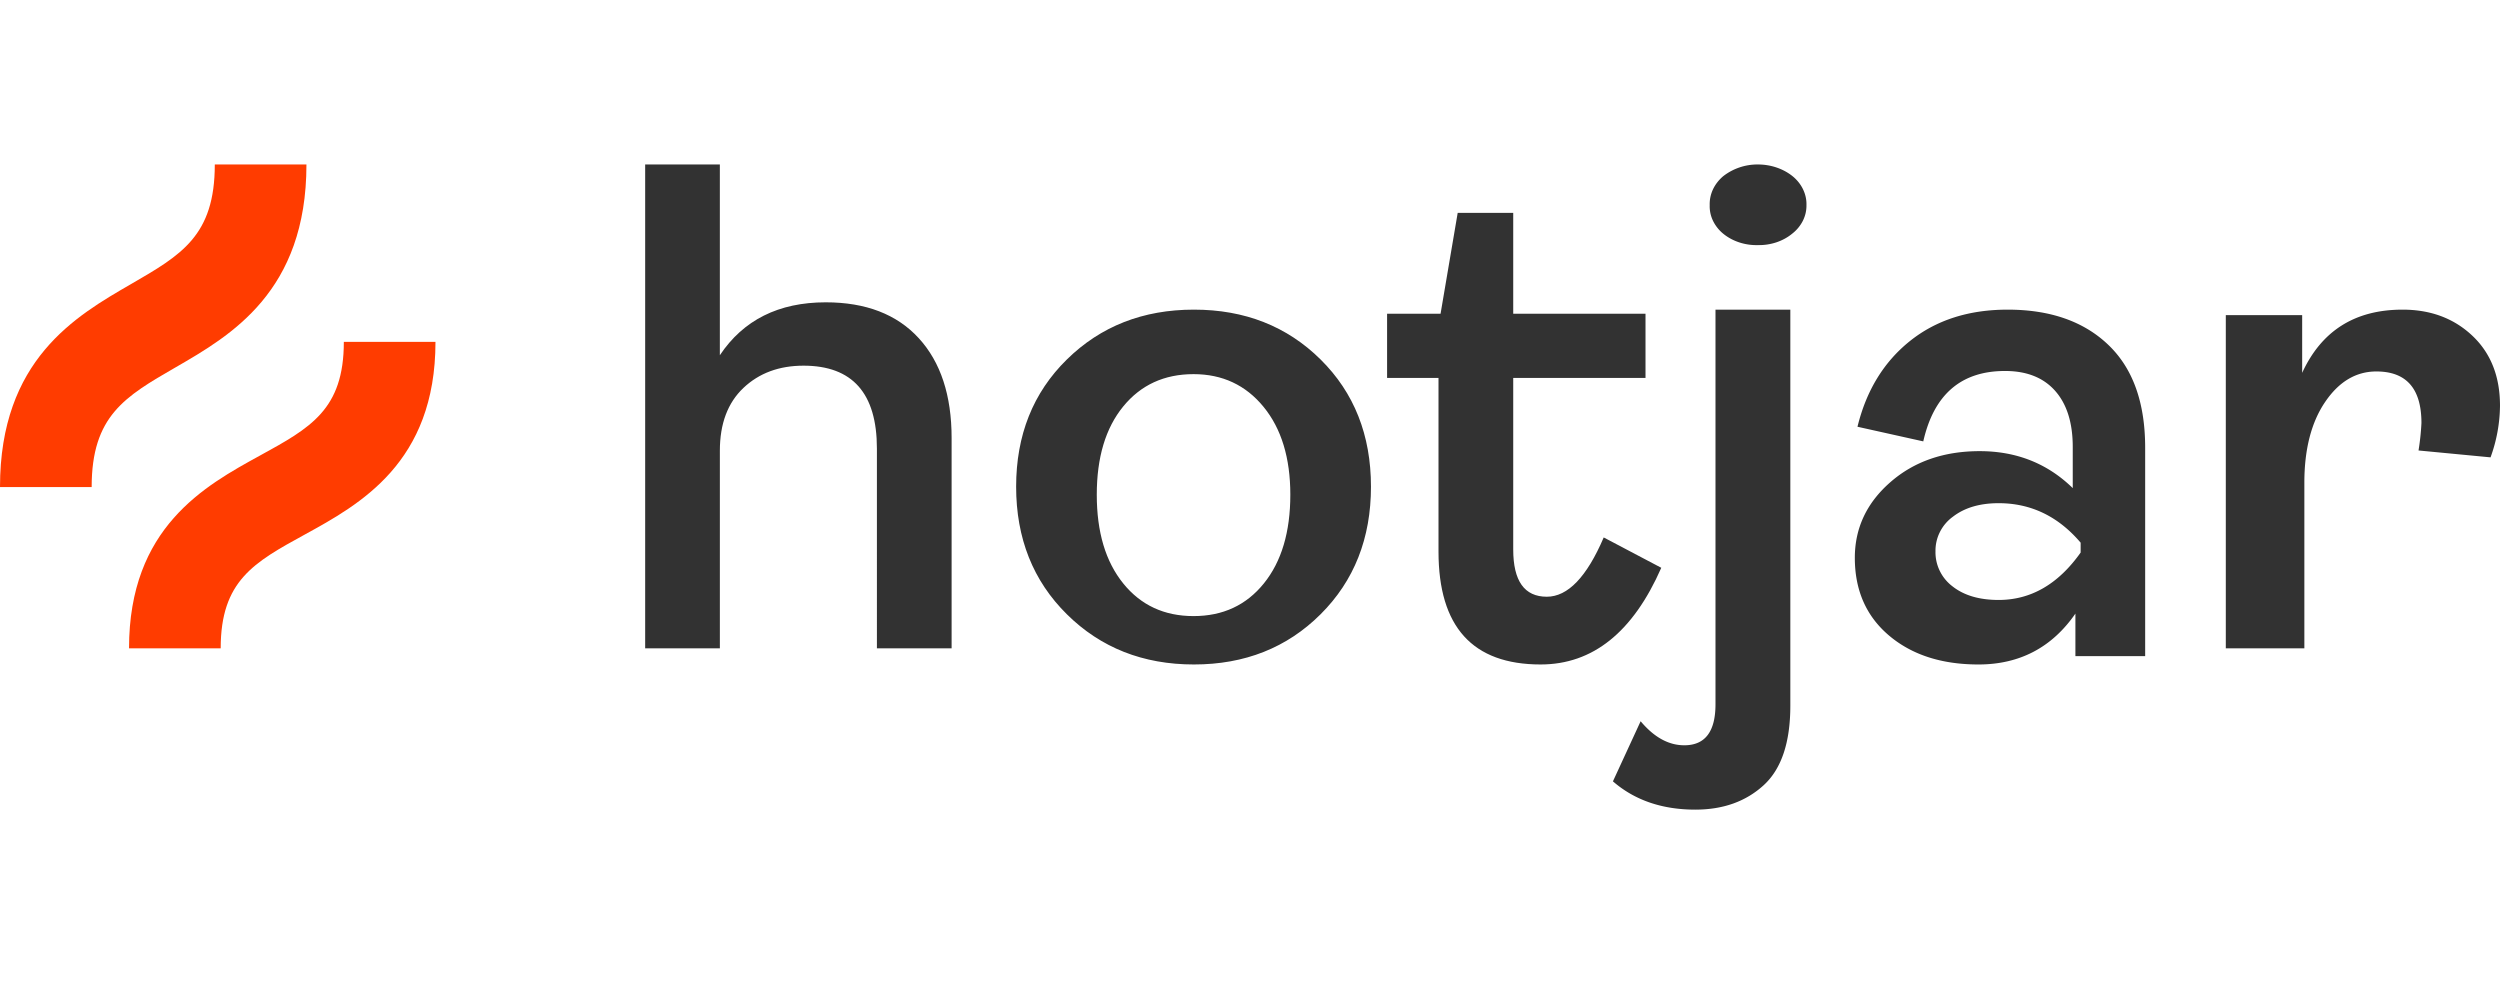 <svg xmlns="http://www.w3.org/2000/svg" viewBox="0 0 152 60">
  <g fill="none" fill-rule="evenodd">
    <path fill="#323232" d="M39.226 39.42V10h4.541v11.598c1.43-2.143 3.576-3.216 6.435-3.217 2.44 0 4.326.727 5.658 2.18 1.332 1.453 1.998 3.478 1.998 6.075v12.783h-4.542V27.271c0-3.358-1.486-5.037-4.458-5.038-1.487 0-2.706.452-3.66 1.355-.952.903-1.429 2.173-1.43 3.81v12.021h-4.542ZM68.29 35.47c1.07 1.326 2.497 1.988 4.278 1.988 1.781 0 3.207-.662 4.277-1.988 1.07-1.325 1.606-3.121 1.607-5.39 0-2.237-.543-4.018-1.628-5.344-1.085-1.325-2.503-1.988-4.256-1.988-1.78 0-3.207.656-4.277 1.966-1.071 1.31-1.607 3.099-1.607 5.366 0 2.269.535 4.066 1.607 5.39m12 1.878c-2.043 2.035-4.61 3.052-7.702 3.052-3.092 0-5.666-1.017-7.723-3.052-2.057-2.034-3.085-4.62-3.085-7.757 0-3.137 1.028-5.715 3.085-7.735 2.056-2.02 4.63-3.03 7.723-3.03 3.092 0 5.66 1.01 7.702 3.03 2.042 2.02 3.064 4.6 3.064 7.735 0 3.136-1.022 5.722-3.064 7.757M93.671 40.4c-4.14 0-6.21-2.288-6.21-6.865V22.98h-3.126v-3.904h3.251l1.042-6.134h3.376v6.134h8.043v3.904h-8.043v10.426c0 1.917.68 2.875 2.042 2.875 1.278 0 2.431-1.201 3.46-3.604l3.5 1.845c-1.723 3.92-4.168 5.878-7.335 5.878"/>
    <path fill="#323232" d="M106.89 14.902c-.779.023-1.537-.223-2.107-.684a2.33 2.33 0 0 1-.633-.796 2.036 2.036 0 0 1-.2-.952c-.01-.329.058-.655.201-.96.144-.304.36-.579.632-.807A3.395 3.395 0 0 1 106.88 10c.776 0 1.524.25 2.096.703.28.225.5.5.647.804.148.305.22.633.21.963.006.324-.067.646-.214.944a2.323 2.323 0 0 1-.643.785c-.277.23-.603.41-.961.531-.358.12-.74.18-1.124.172m-3.81 34.324c-2.024 0-3.695-.573-5.015-1.72l1.685-3.655c.815.974 1.7 1.462 2.655 1.462 1.264 0 1.896-.83 1.896-2.493V18.826h4.55v24.079c0 2.235-.54 3.848-1.622 4.837-1.082.989-2.465 1.483-4.15 1.484M121.52 36.477c1.96 0 3.621-.96 4.983-2.881v-.601c-1.362-1.601-3.023-2.401-4.984-2.401-1.143 0-2.07.273-2.779.82a2.568 2.568 0 0 0-.79.925 2.516 2.516 0 0 0-.272 1.177c-.01.412.078.82.26 1.193.18.372.449.697.782.948.696.547 1.63.82 2.8.82Zm-1.233 3.923c-2.235 0-4.046-.586-5.433-1.759-1.386-1.173-2.08-2.747-2.08-4.725 0-1.808.72-3.341 2.161-4.6 1.441-1.258 3.252-1.887 5.433-1.886 2.235 0 4.12.75 5.655 2.247v-2.501c0-1.47-.357-2.606-1.07-3.412-.714-.806-1.73-1.209-3.05-1.208-2.666 0-4.322 1.427-4.968 4.28l-4-.89c.538-2.203 1.602-3.941 3.192-5.213 1.59-1.271 3.568-1.907 5.937-1.907 2.586 0 4.626.713 6.12 2.14 1.495 1.427 2.242 3.511 2.242 6.252v12.674h-4.241v-2.586c-1.428 2.063-3.394 3.094-5.898 3.094ZM135.329 39.42V19.16h4.643v3.509c1.179-2.562 3.213-3.843 6.103-3.843 1.71 0 3.124.529 4.245 1.587 1.121 1.058 1.681 2.478 1.68 4.26a9.42 9.42 0 0 1-.575 3.134l-4.378-.418c.09-.554.149-1.111.177-1.67 0-2.09-.914-3.134-2.741-3.134-1.239 0-2.278.62-3.118 1.859-.84 1.24-1.26 2.875-1.26 4.908V39.42h-4.776Z"/>
    <path fill="#FF3C00" d="M10.67 22.339c3.36-1.941 7.962-4.6 7.962-12.339H13.06c0 4.33-2.027 5.5-5.096 7.274C4.603 19.216 0 21.874 0 29.613h5.573c0-4.33 2.027-5.501 5.096-7.274M20.905 20.787c0 4.114-2.028 5.226-5.097 6.91-3.36 1.844-7.963 4.37-7.963 11.722h5.573c0-4.113 2.028-5.226 5.097-6.91 3.36-1.844 7.962-4.37 7.962-11.722h-5.572Z"/>
  </g>
</svg>
